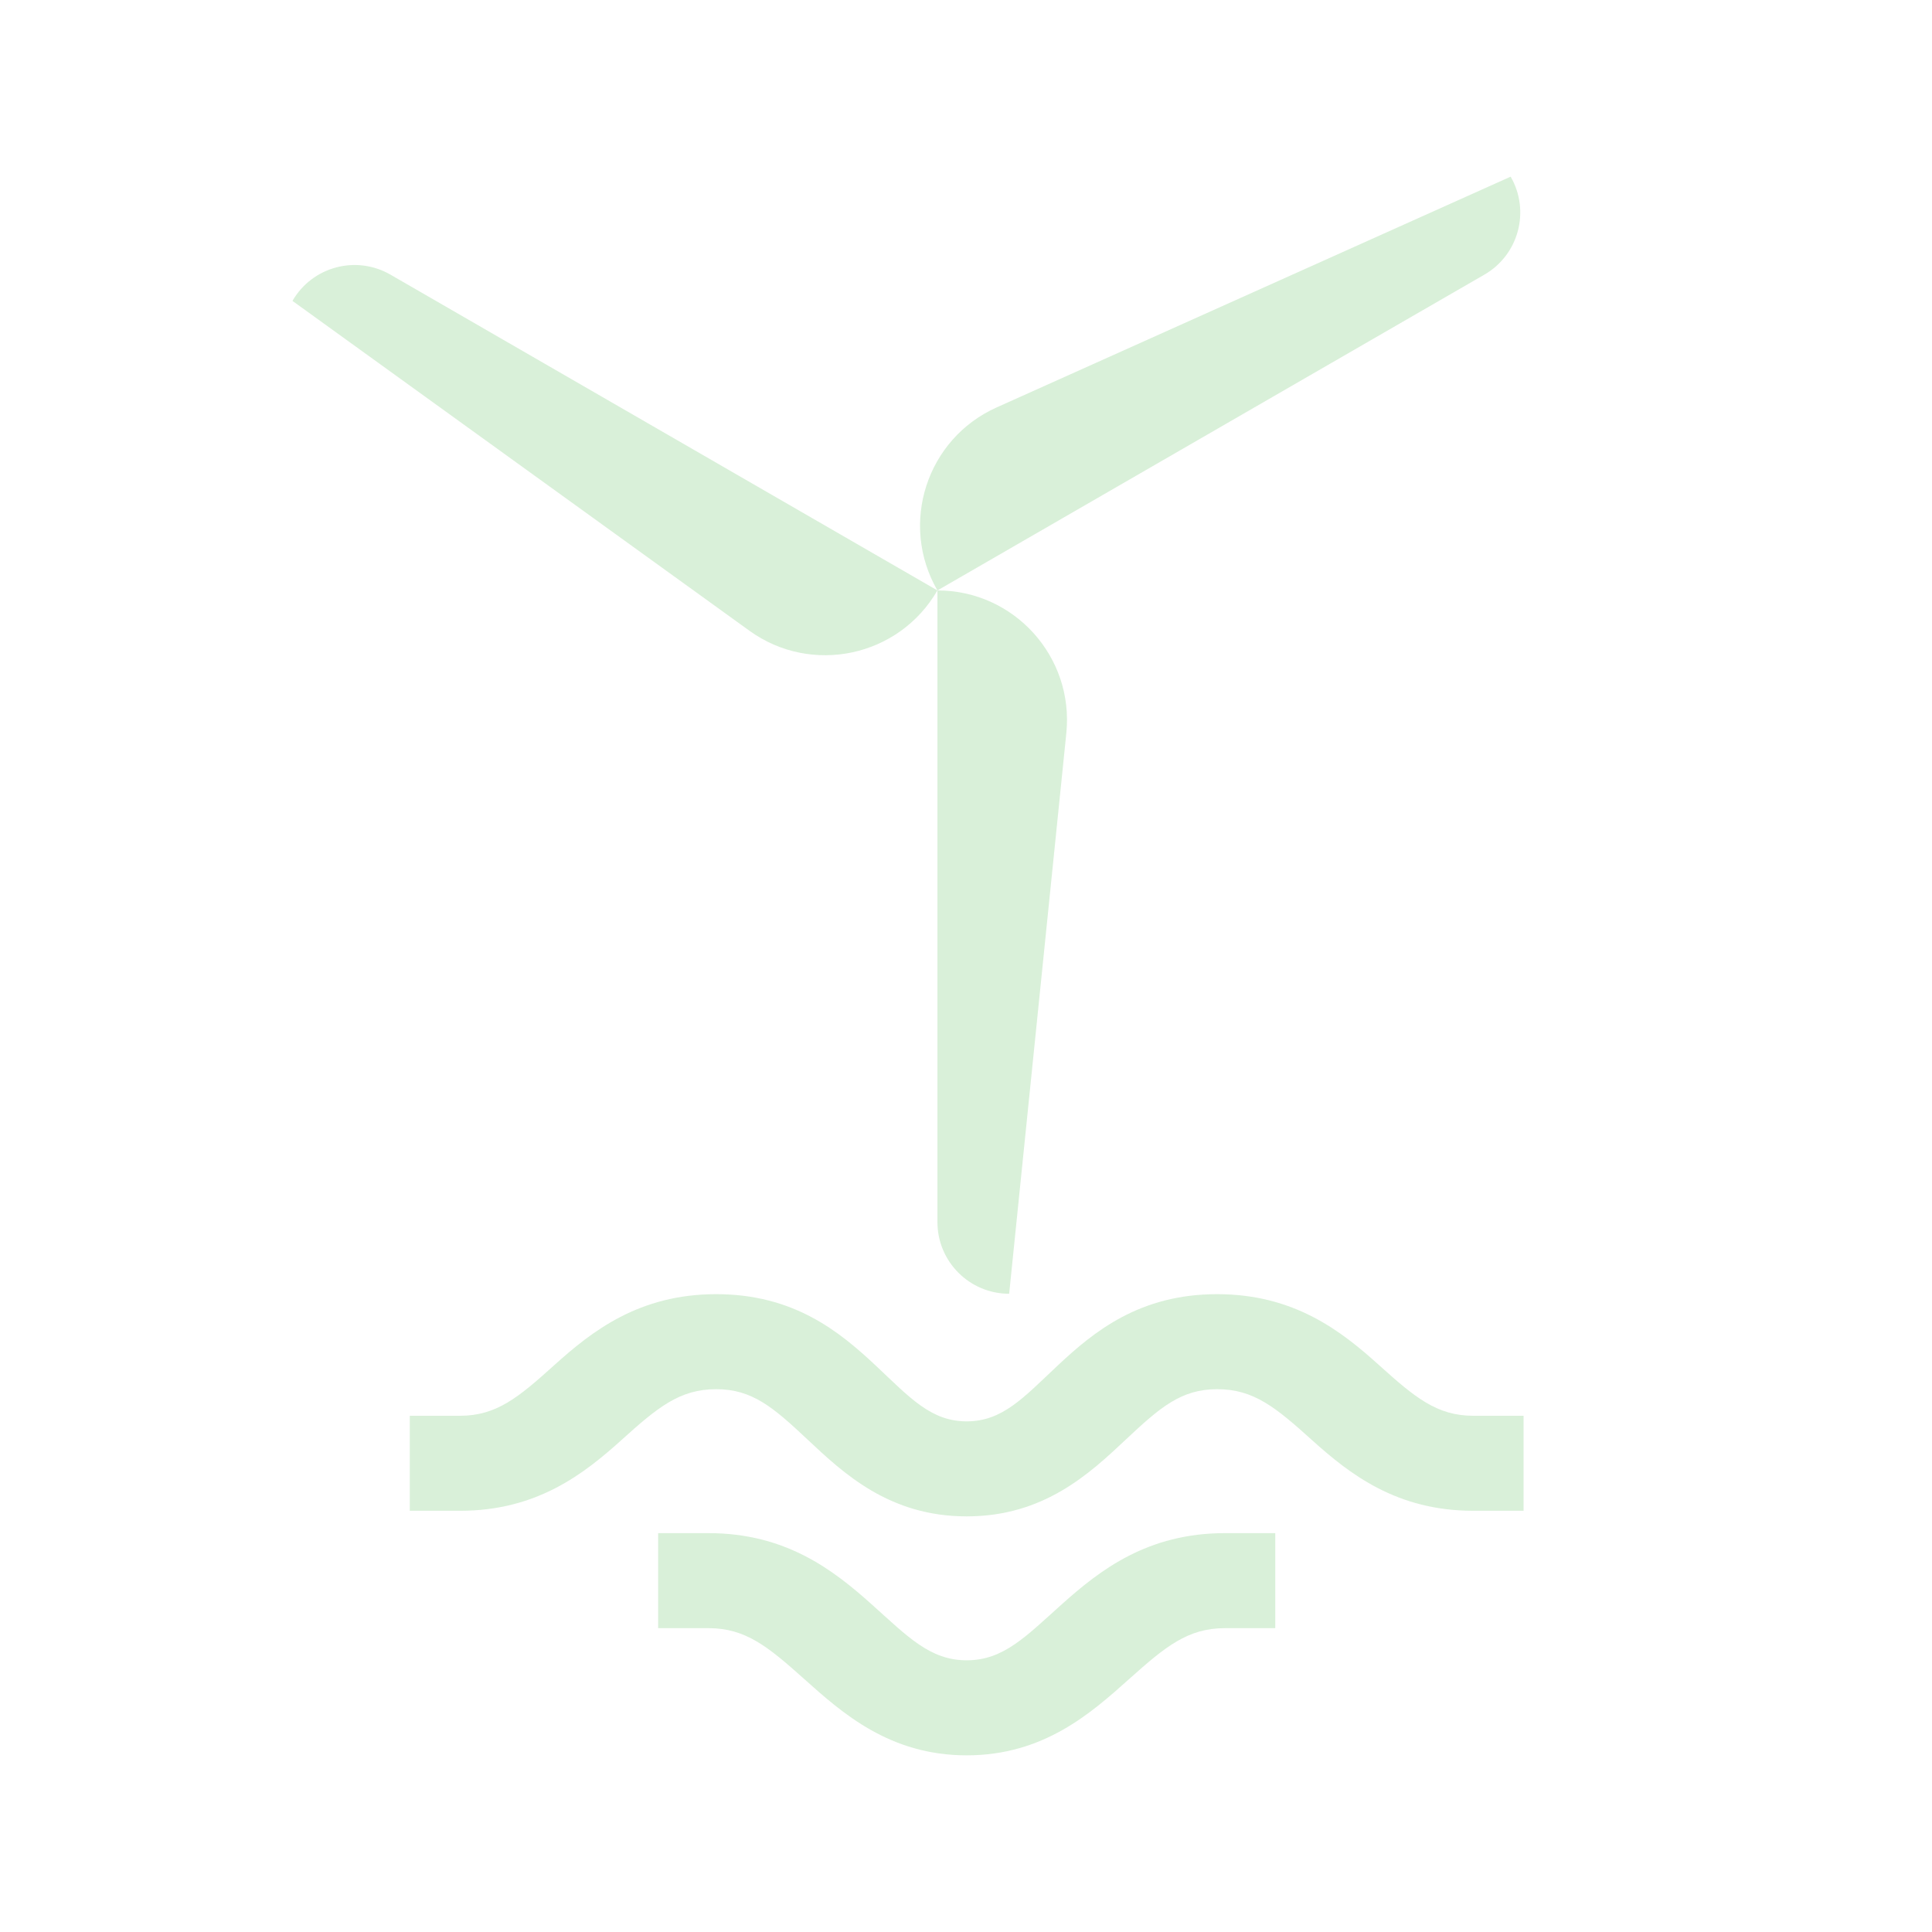 <?xml version="1.0" encoding="utf-8"?>
<!-- Generator: Adobe Illustrator 21.0.0, SVG Export Plug-In . SVG Version: 6.00 Build 0)  -->
<svg version="1.1" id="Layer_1" xmlns="http://www.w3.org/2000/svg" xmlns:xlink="http://www.w3.org/1999/xlink" x="0px" y="0px"
	 viewBox="0 0 100 100" style="enable-background:new 0 0 100 100;" xml:space="preserve">
<style type="text/css">
	.st0{fill:#D9F0D9;}
	.st1{fill:#033642;}
	.st2{fill:#FFFFFF;}
	.st3{fill:#F8F9D7;}
	.st4{fill:#59BA54;}
	.st5{fill:#B3BBAA;}
	.st6{fill:#314C41;}
	.st7{fill:#DAEFDD;}
	.st8{fill:none;stroke:#DAEFDD;stroke-miterlimit:10;}
	.st9{fill:none;stroke:#033642;stroke-miterlimit:10;}
	.st10{clip-path:url(#SVGID_6_);}
	.st11{clip-path:url(#SVGID_8_);}
	.st12{fill:none;stroke:#FFFFFF;stroke-width:12;stroke-miterlimit:10;}
	.st13{fill:none;stroke:#FFFFFF;stroke-width:8;stroke-miterlimit:10;}
	.st14{fill:none;stroke:#FFFFFF;stroke-width:10;stroke-miterlimit:10;}
	.st15{fill:none;stroke:#033642;stroke-width:3;stroke-miterlimit:10;}
	.st16{clip-path:url(#SVGID_10_);}
</style>
<g>
	<g>
		<path class="st0" d="M78.862,78.198h-2.603c-3.974,0-6.407-1.905-8.362-3.669
			c-1.858-1.676-3.002-2.625-4.894-2.625c-1.863,0-2.95,0.935-4.711,2.589
			c-1.894,1.779-4.252,3.994-8.256,3.994s-6.362-2.214-8.256-3.994
			c-1.761-1.653-2.847-2.589-4.711-2.589c-1.892,0-3.036,0.948-4.894,2.625
			c-1.955,1.763-4.388,3.669-8.362,3.669h-2.603v-4.918h2.603
			c1.881,0,3.021-0.946,4.874-2.618c1.959-1.767,4.396-3.676,8.382-3.676
			c4.016,0,6.378,1.929,8.275,3.711c1.756,1.649,2.84,2.872,4.691,2.872
			c1.852,0,2.936-1.222,4.692-2.872c1.898-1.782,4.259-3.711,8.275-3.711
			c3.985,0,6.423,1.909,8.381,3.676c1.854,1.672,2.994,2.618,4.874,2.618h2.603
			V78.198z"/>
	</g>
	<g>
		<path class="st0" d="M50.036,90.856c-3.993,0-6.442-2.191-8.41-3.951
			c-1.879-1.681-3.035-2.632-4.958-2.632h-2.603v-4.918h2.603
			c4.005,0,6.458,1.905,8.43,3.668c1.874,1.676,3.028,2.914,4.938,2.914
			c1.911,0,3.065-1.238,4.939-2.914c1.971-1.763,4.424-3.668,8.429-3.668h2.603
			v4.918h-2.603c-1.922,0-3.079,0.951-4.958,2.632
			C56.478,88.665,54.029,90.856,50.036,90.856z"/>
	</g>
	<g>
		<path class="st0" d="M52.234,66.965h-0c-2.05,0-3.713-1.662-3.713-3.713V30.561h0
			c3.973,0,7.075,3.434,6.672,7.387L52.234,66.965z"/>
	</g>
	<g>
		<path class="st0" d="M78.191,9.144l0,0c1.025,1.776,0.417,4.046-1.359,5.071
			L48.521,30.561l-0-0c-1.986-3.441-0.563-7.844,3.061-9.471L78.191,9.144z
			"/>
	</g>
	<g>
		<path class="st0" d="M15.138,15.574l0-0c1.025-1.776,3.296-2.384,5.071-1.359
			l28.311,16.345l-0,0c-1.986,3.441-6.512,4.41-9.733,2.085
			L15.138,15.574z"/>
	</g>
</g>
</svg>
